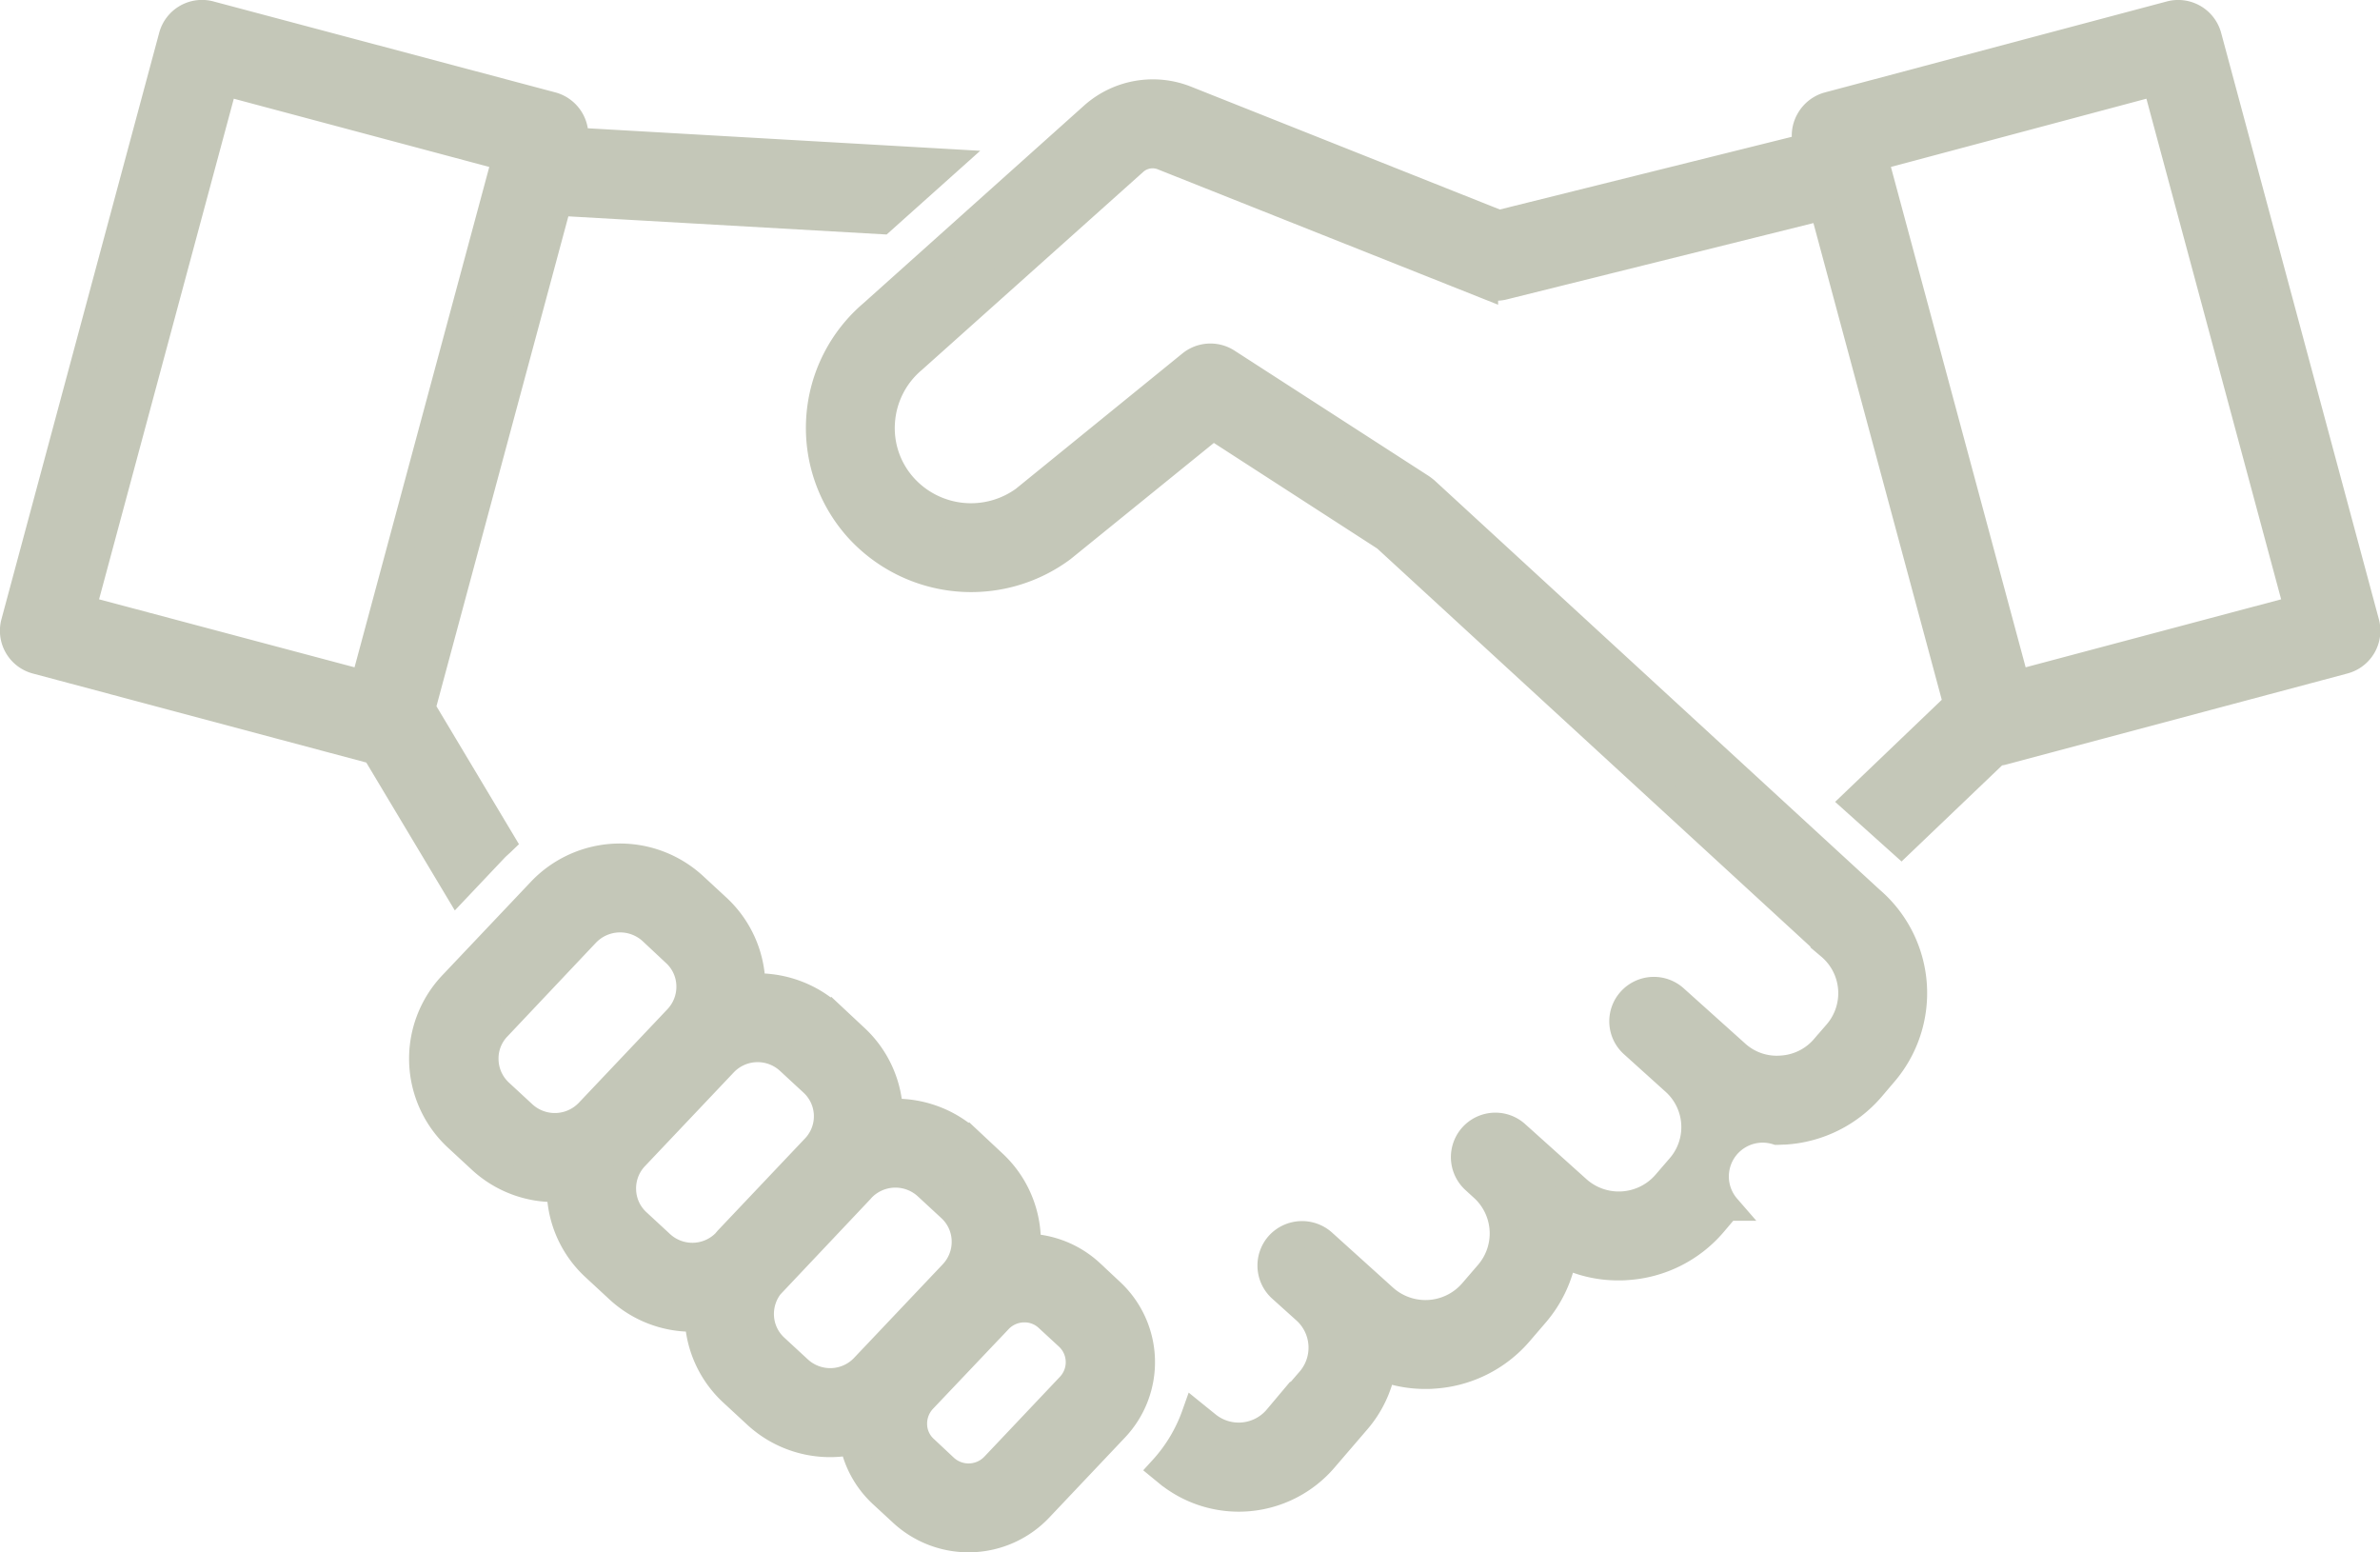 <svg xmlns="http://www.w3.org/2000/svg" viewBox="0 0 89.031 58.06">
  <defs>
    <style>
      .cls-1 {
        fill: #c4c7b8;
        stroke: #c4c7b8;
        stroke-width: 1px;
        fill-rule: evenodd;
      }
    </style>
  </defs>
  <path id="i-flow-04.svg" class="cls-1" d="M872.948,4110.7l1.429-1.51c0.079-.08.164-0.15,0.247-0.23l-2.991-5,5.095-18.92,12.105,0.69,2.448-2.19-13.945-.8a1.166,1.166,0,0,0-.842-1.33l-12.781-3.4a1.158,1.158,0,0,0-1.432.82l-5.9,21.93a1.155,1.155,0,0,0,.827,1.42l12.663,3.38Zm-8.711-30.15,10.523,2.81-5.3,19.68-10.523-2.8Zm80.113,20.21-5.9-21.93a1.165,1.165,0,0,0-1.431-.82l-12.782,3.4a1.171,1.171,0,0,0-.709.55,1.143,1.143,0,0,0-.117.88l0.033,0.12-11.529,2.87-11.692-4.65a3.365,3.365,0,0,0-3.469.59l-8.285,7.42a5.63,5.63,0,0,0-.543,8.04,5.725,5.725,0,0,0,7.656.76l0.037-.03,5.6-4.54,6.452,4.17,16.628,15.28a2.287,2.287,0,0,1,.256,3.24l-0.467.54a2.282,2.282,0,0,1-1.608.8,2.256,2.256,0,0,1-1.7-.59l-2.283-2.05a1.17,1.17,0,0,0-1.651.08,1.155,1.155,0,0,0,.083,1.64l1.574,1.42a2.277,2.277,0,0,1,.178,3.17l-0.526.61a2.317,2.317,0,0,1-3.305.21l-2.282-2.05a1.164,1.164,0,1,0-1.569,1.72l0.36,0.33a2.3,2.3,0,0,1,.158,3.16l-0.594.69a2.317,2.317,0,0,1-3.305.21l-2.282-2.06a1.18,1.18,0,0,0-1.651.08,1.167,1.167,0,0,0,.083,1.65l0.9,0.81h0a1.869,1.869,0,0,1,.168,2.62l-1.221,1.41a1.873,1.873,0,0,1-2.625.24l-0.445-.36a5.95,5.95,0,0,1-1.211,2.02l0.183,0.15a4.216,4.216,0,0,0,5.874-.53l1.22-1.42a4.192,4.192,0,0,0,.949-1.98,4.542,4.542,0,0,0,1.6.29c0.1,0,.2,0,0.3-0.01a4.608,4.608,0,0,0,3.235-1.61l0.593-.69a4.607,4.607,0,0,0,1.046-2.23,4.537,4.537,0,0,0,2.054.48c0.1,0,.2,0,0.3-0.01a4.636,4.636,0,0,0,3.235-1.6l0.526-.62a1.765,1.765,0,0,1,1.865-2.84c0.1,0,.2-0.01.3-0.01a4.645,4.645,0,0,0,3.235-1.61l0.468-.55a4.6,4.6,0,0,0-.491-6.5l-16.654-15.31c-0.049-.04-0.1-0.08-0.158-0.12l-7.251-4.68a1.164,1.164,0,0,0-1.375.07l-6.24,5.07a3.38,3.38,0,0,1-4.488-.47,3.276,3.276,0,0,1-.836-2.43,3.324,3.324,0,0,1,1.176-2.32l8.285-7.41a1.021,1.021,0,0,1,1.057-.18l12.043,4.79a1.11,1.11,0,0,0,.719.05l11.932-2.97,5.006,18.59-3.814,3.65,1.739,1.56,3.547-3.39a1.683,1.683,0,0,0,.22-0.03l12.781-3.41A1.155,1.155,0,0,0,944.35,4100.76Zm-13.084,2.28-5.3-19.68,10.524-2.81,5.3,19.69Zm-34.625,22.03a3.637,3.637,0,0,0-2.362-.96c0-.11.009-0.22,0-0.32a4,4,0,0,0-1.293-2.83l-0.876-.82a4.076,4.076,0,0,0-2.989-1.07,4.011,4.011,0,0,0-1.291-2.8l-0.877-.82a4.093,4.093,0,0,0-2.979-1.07c0-.05,0-0.09,0-0.13a4.043,4.043,0,0,0-1.294-2.84l-0.876-.81a4.091,4.091,0,0,0-5.734.19l-3.316,3.5a4.037,4.037,0,0,0,.188,5.74l0.876,0.81h0a4.044,4.044,0,0,0,2.771,1.09,1.478,1.478,0,0,0,.209-0.02c0,0.05,0,.1,0,0.14a4,4,0,0,0,1.294,2.83l0.875,0.81a4.044,4.044,0,0,0,2.772,1.09c0.072,0,.145-0.01.218-0.01a4,4,0,0,0,1.291,2.8l0.876,0.81h0a4.069,4.069,0,0,0,3.623,1,3.591,3.591,0,0,0,1.1,1.99l0.747,0.69a3.657,3.657,0,0,0,5.134-.17l2.83-2.99a3.6,3.6,0,0,0-.169-5.13Zm-21.221-5.93-0.876-.81a1.712,1.712,0,0,1-.55-1.21,1.68,1.68,0,0,1,.47-1.23l3.316-3.51a1.751,1.751,0,0,1,2.439-.08l0.876,0.82a1.69,1.69,0,0,1,.55,1.2,1.723,1.723,0,0,1-.47,1.24l-3.316,3.5A1.741,1.741,0,0,1,875.42,4119.14Zm5.146,4.85-0.876-.81a1.69,1.69,0,0,1-.55-1.2,1.707,1.707,0,0,1,.47-1.24l3.316-3.5a1.732,1.732,0,0,1,2.439-.08l0.876,0.81a1.7,1.7,0,0,1,.146,2.35c0,0.01,0,.01-0.006.01l-3.316,3.5c-0.033.04-.06,0.07-0.092,0.11A1.73,1.73,0,0,1,880.566,4123.99Zm5.157,4.69h0l-0.877-.81a1.7,1.7,0,0,1-.55-1.2,1.727,1.727,0,0,1,.4-1.16h0.007l3.316-3.51c0.032-.03.06-0.07,0.091-0.1a1.738,1.738,0,0,1,2.408-.05l0.876,0.81a1.694,1.694,0,0,1,.55,1.2,1.723,1.723,0,0,1-.47,1.24l-3.316,3.5A1.732,1.732,0,0,1,885.723,4128.68Zm10.133,0.63-2.83,2.99a1.314,1.314,0,0,1-1.838.06h0l-0.747-.7a1.255,1.255,0,0,1-.415-0.9,1.312,1.312,0,0,1,.355-0.94l2.829-2.98a1.31,1.31,0,0,1,.95-0.41,1.27,1.27,0,0,1,.889.35l0.748,0.69A1.295,1.295,0,0,1,895.856,4129.31Z" transform="translate(-855.844 -4077.47)"/>
</svg>
